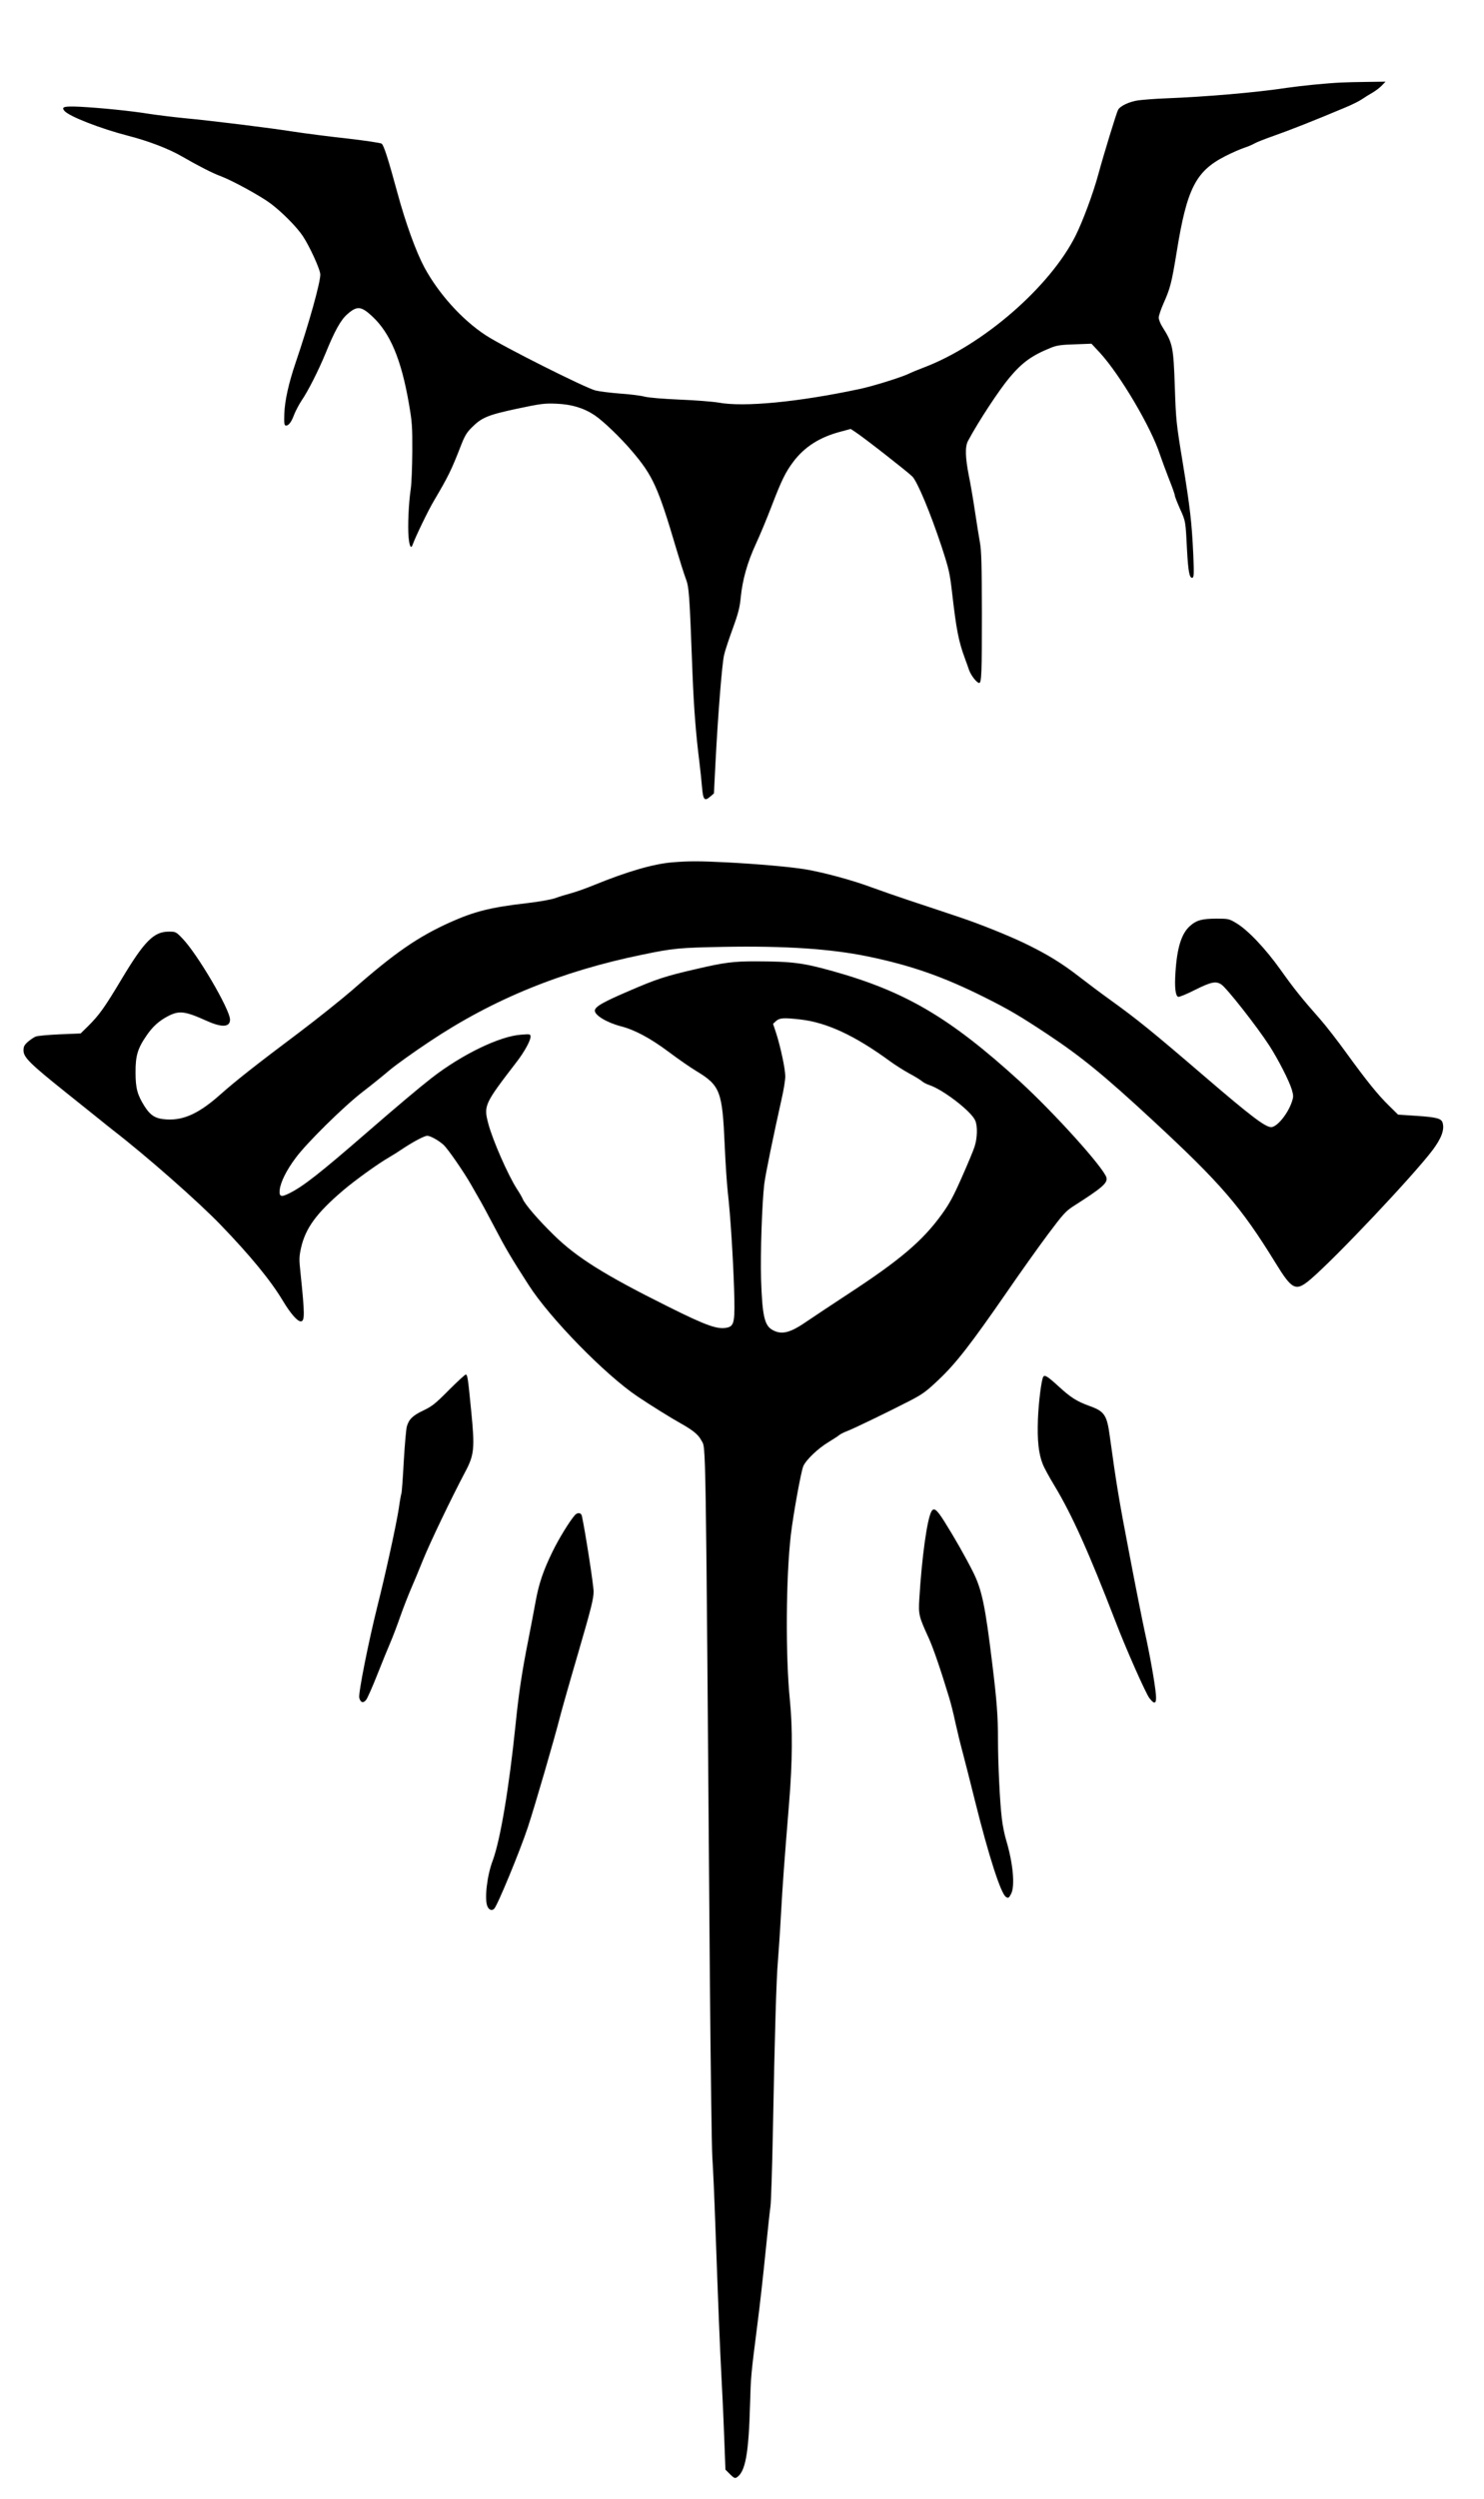 <?xml version="1.0" encoding="UTF-8" standalone="yes"?>
<svg version="1.0" xmlns="http://www.w3.org/2000/svg" width="900pt" height="1515pt" viewBox="0 0 1200 2020" preserveAspectRatio="xMidYMid meet">
  <g transform="translate(0,2020) scale(0.1,-0.1)" fill="#000000" stroke="none">
    <path d="M10845 19533 c-122 -6 -314 -25 -440 -43 -251 -38 -648 -72 -980 -85
-82 -3 -181 -11 -220 -16 -72 -10 -147 -45 -164 -77 -13 -24 -113 -350 -160
-522 -42 -155 -126 -380 -184 -496 -208 -414 -749 -883 -1226 -1064 -53 -20
-105 -42 -117 -48 -51 -27 -295 -104 -407 -127 -494 -105 -933 -147 -1137
-109 -47 8 -186 19 -310 24 -136 6 -249 15 -287 24 -34 9 -124 20 -200 25 -76
6 -165 17 -198 25 -85 22 -756 359 -890 448 -190 125 -379 335 -494 548 -67
126 -150 353 -217 600 -76 279 -110 385 -128 399 -8 6 -134 25 -282 42 -148
16 -339 41 -424 54 -189 30 -665 89 -890 110 -91 9 -219 25 -285 35 -149 24
-388 48 -556 57 -131 6 -156 0 -128 -33 36 -44 290 -143 510 -200 168 -43 334
-106 445 -171 130 -75 245 -134 314 -159 92 -35 317 -158 397 -218 91 -68 210
-187 261 -263 55 -82 142 -272 142 -312 0 -68 -93 -400 -199 -711 -57 -168
-88 -307 -92 -415 -3 -78 0 -95 14 -95 22 0 44 30 66 90 12 30 39 81 60 113
53 77 138 246 196 387 71 175 121 265 173 310 78 69 112 67 201 -16 146 -135
236 -349 298 -709 25 -144 28 -182 27 -385 -1 -124 -6 -261 -13 -305 -17 -117
-25 -299 -17 -388 7 -74 20 -97 33 -59 22 62 128 282 174 358 112 190 138 242
211 429 35 92 51 118 93 160 81 81 130 101 368 152 194 41 221 44 317 40 123
-5 221 -35 308 -93 68 -45 211 -182 303 -291 169 -198 211 -292 359 -793 27
-91 60 -195 74 -233 28 -73 31 -108 56 -777 11 -276 27 -482 55 -705 8 -66 18
-160 22 -210 9 -101 20 -114 68 -72 l28 24 13 254 c20 389 53 797 69 864 7 33
39 129 70 214 46 126 57 172 65 254 14 142 54 283 122 430 33 71 90 208 127
305 81 211 113 276 176 360 90 120 214 199 382 243 l82 22 38 -25 c72 -47 428
-326 461 -360 42 -45 145 -292 235 -563 61 -187 67 -212 87 -385 33 -288 52
-385 102 -520 11 -30 27 -74 35 -98 16 -43 62 -102 81 -102 19 0 22 81 22 565
-1 390 -4 506 -16 570 -8 44 -26 157 -40 250 -14 94 -36 225 -50 292 -29 147
-31 235 -6 280 85 159 252 412 335 511 104 124 182 180 339 243 42 17 81 23
189 26 l135 5 68 -73 c164 -179 415 -604 486 -824 13 -38 45 -125 71 -192 27
-67 49 -129 49 -138 0 -8 19 -56 41 -106 47 -103 46 -100 58 -341 9 -163 19
-218 40 -218 16 0 17 24 10 193 -12 253 -25 370 -85 737 -53 321 -55 347 -64
610 -11 329 -17 355 -100 487 -17 26 -30 60 -30 76 0 16 18 69 39 116 54 121
65 164 106 414 82 511 154 653 391 774 54 28 124 58 154 68 30 10 69 26 85 36
17 10 89 38 160 63 120 42 321 121 568 225 54 22 117 53 140 69 23 16 62 40
87 54 25 15 58 40 74 57 l30 31 -150 -2 c-82 -1 -176 -3 -209 -5z"/>
    <path d="M5435 13230 c-153 -13 -366 -75 -630 -183 -61 -25 -144 -55 -185 -66
-41 -11 -101 -29 -132 -41 -33 -11 -131 -29 -229 -40 -294 -34 -423 -67 -620
-155 -261 -118 -447 -246 -791 -548 -87 -75 -278 -228 -425 -339 -357 -268
-517 -394 -643 -506 -169 -150 -293 -208 -432 -200 -90 5 -130 30 -179 106
-58 92 -73 146 -73 272 -1 136 17 196 89 300 49 72 99 117 170 155 93 49 138
44 316 -36 124 -56 189 -52 189 10 -1 83 -266 535 -387 658 -50 52 -53 53
-108 53 -121 0 -197 -76 -380 -381 -140 -234 -183 -294 -273 -383 l-60 -59
-169 -7 c-92 -4 -180 -12 -194 -18 -15 -6 -43 -25 -63 -42 -29 -26 -36 -39
-36 -70 0 -56 52 -107 338 -336 136 -109 267 -214 291 -233 24 -20 67 -54 95
-76 268 -207 687 -575 871 -766 239 -248 401 -445 500 -609 62 -104 119 -170
147 -170 33 0 33 57 -3 400 -11 101 -10 124 5 193 36 160 125 282 340 465 95
81 285 218 371 267 28 16 82 50 120 76 82 54 168 99 190 99 24 0 90 -36 130
-72 34 -29 169 -225 227 -328 14 -25 41 -72 60 -105 20 -33 78 -141 130 -240
85 -163 131 -241 272 -460 171 -268 620 -727 881 -902 105 -71 278 -178 345
-215 102 -57 148 -94 171 -140 38 -75 34 204 69 -4323 6 -726 15 -1387 20
-1470 6 -82 17 -337 25 -565 25 -691 34 -921 50 -1235 9 -165 19 -396 23 -513
l8 -213 37 -37 c30 -30 40 -35 54 -26 70 44 97 189 108 589 7 237 7 234 59
645 20 151 49 415 66 585 17 171 35 337 40 370 5 33 14 312 20 620 14 754 28
1227 40 1360 5 61 17 232 25 380 15 266 25 400 66 905 27 327 29 602 6 830
-36 360 -32 989 8 1335 20 168 81 504 100 553 21 51 119 145 206 197 35 21 73
46 84 55 11 9 40 24 65 33 53 20 334 156 505 244 106 55 134 75 239 175 138
131 256 283 548 705 105 153 254 362 330 464 125 167 146 190 208 230 232 148
278 187 267 231 -21 78 -418 519 -703 780 -563 513 -922 724 -1511 889 -241
67 -324 78 -625 79 -176 0 -251 -9 -473 -61 -253 -58 -326 -82 -550 -179 -210
-90 -275 -127 -275 -159 0 -38 99 -97 211 -126 112 -29 236 -95 385 -206 77
-58 178 -128 225 -156 193 -117 210 -163 229 -598 6 -137 17 -308 25 -380 21
-181 43 -531 51 -785 8 -257 2 -294 -50 -309 -78 -21 -169 11 -491 172 -506
252 -733 394 -917 575 -123 120 -232 246 -251 291 -6 15 -27 51 -47 81 -73
114 -197 396 -232 530 -38 145 -31 158 232 500 60 78 110 169 110 200 0 22 -2
23 -77 17 -174 -12 -481 -162 -723 -350 -105 -82 -289 -237 -525 -442 -377
-327 -513 -434 -624 -489 -69 -35 -85 -29 -79 28 7 62 54 157 128 256 88 120
389 417 545 537 72 55 168 133 215 173 47 40 192 144 323 231 514 343 1067
569 1722 703 250 52 298 56 655 63 499 9 867 -16 1165 -77 354 -73 616 -165
955 -335 186 -93 281 -149 500 -294 273 -181 459 -333 850 -695 553 -512 715
-700 992 -1150 138 -225 166 -238 289 -133 206 177 832 840 984 1042 70 94 96
162 81 218 -9 37 -48 47 -210 58 l-151 10 -73 72 c-90 88 -179 198 -346 428
-70 97 -164 218 -209 269 -152 172 -215 251 -323 403 -122 171 -265 322 -359
377 -57 34 -63 35 -159 35 -115 0 -162 -13 -212 -58 -70 -61 -106 -175 -119
-378 -8 -119 0 -188 22 -196 8 -3 69 22 136 56 130 65 169 73 213 44 43 -28
287 -338 388 -494 72 -111 162 -288 182 -356 14 -49 14 -58 0 -100 -33 -97
-120 -203 -167 -203 -48 0 -165 89 -539 410 -431 370 -544 461 -766 621 -71
51 -179 132 -241 180 -145 113 -264 186 -448 275 -134 64 -359 155 -530 212
-118 40 -243 81 -405 135 -91 30 -228 78 -305 106 -153 57 -386 120 -535 145
-124 20 -385 43 -635 56 -221 11 -306 11 -440 0z m1037 -1270 c216 -25 443
-131 728 -340 36 -26 103 -69 150 -95 47 -25 94 -54 105 -64 11 -10 38 -24 59
-31 111 -36 341 -213 372 -287 20 -46 17 -141 -5 -210 -10 -32 -57 -144 -104
-250 -68 -154 -100 -213 -163 -300 -155 -214 -338 -369 -764 -647 -124 -81
-269 -178 -324 -215 -134 -93 -202 -111 -275 -73 -69 35 -87 111 -97 417 -6
204 8 612 26 765 10 81 76 400 140 686 17 73 30 155 30 184 0 59 -38 238 -74
350 l-25 75 25 23 c29 25 61 27 196 12z"/>
    <path d="M3630 8965 c-109 -110 -135 -131 -206 -165 -87 -41 -117 -71 -134
-129 -6 -20 -17 -146 -25 -281 -7 -135 -16 -252 -19 -260 -3 -8 -13 -62 -21
-120 -19 -126 -105 -522 -175 -799 -71 -285 -153 -696 -145 -733 9 -40 33 -47
56 -17 10 13 51 105 90 204 39 99 87 216 106 260 19 44 54 136 78 205 24 69
63 168 85 220 23 52 69 163 102 245 57 140 224 489 338 705 75 140 80 193 51
487 -27 279 -31 303 -45 303 -6 0 -67 -56 -136 -125z"/>
    <path d="M8436 9072 c-15 -25 -38 -208 -43 -344 -6 -171 5 -277 39 -362 10
-27 52 -104 92 -170 143 -236 279 -539 496 -1101 84 -220 244 -580 274 -620
43 -56 59 -47 53 28 -7 85 -48 319 -91 512 -19 88 -76 373 -125 632 -83 431
-104 560 -157 945 -23 171 -43 201 -164 244 -102 37 -151 68 -245 154 -93 85
-117 101 -129 82z"/>
    <path d="M7531 7982 c-35 -66 -77 -372 -97 -703 -8 -129 -4 -144 76 -319 35
-76 98 -259 165 -481 13 -42 36 -132 50 -200 15 -68 42 -180 61 -249 18 -69
63 -244 99 -390 110 -441 208 -745 249 -772 19 -13 25 -9 42 25 33 62 16 247
-40 434 -14 45 -29 123 -35 175 -16 132 -31 444 -31 638 0 188 -10 318 -46
610 -57 471 -84 601 -156 745 -61 121 -149 276 -232 408 -62 98 -85 116 -105
79z"/>
    <path d="M4648 7953 c-45 -52 -131 -193 -180 -294 -75 -153 -111 -260 -137
-404 -12 -66 -39 -208 -60 -315 -49 -246 -76 -423 -101 -670 -54 -527 -125
-945 -186 -1109 -45 -118 -67 -305 -44 -366 12 -32 37 -42 56 -23 27 27 209
468 272 658 59 179 218 726 262 900 12 47 77 277 146 512 105 360 124 437 124
494 0 53 -69 495 -95 612 -6 27 -36 29 -57 5z"/>
  </g>
</svg>